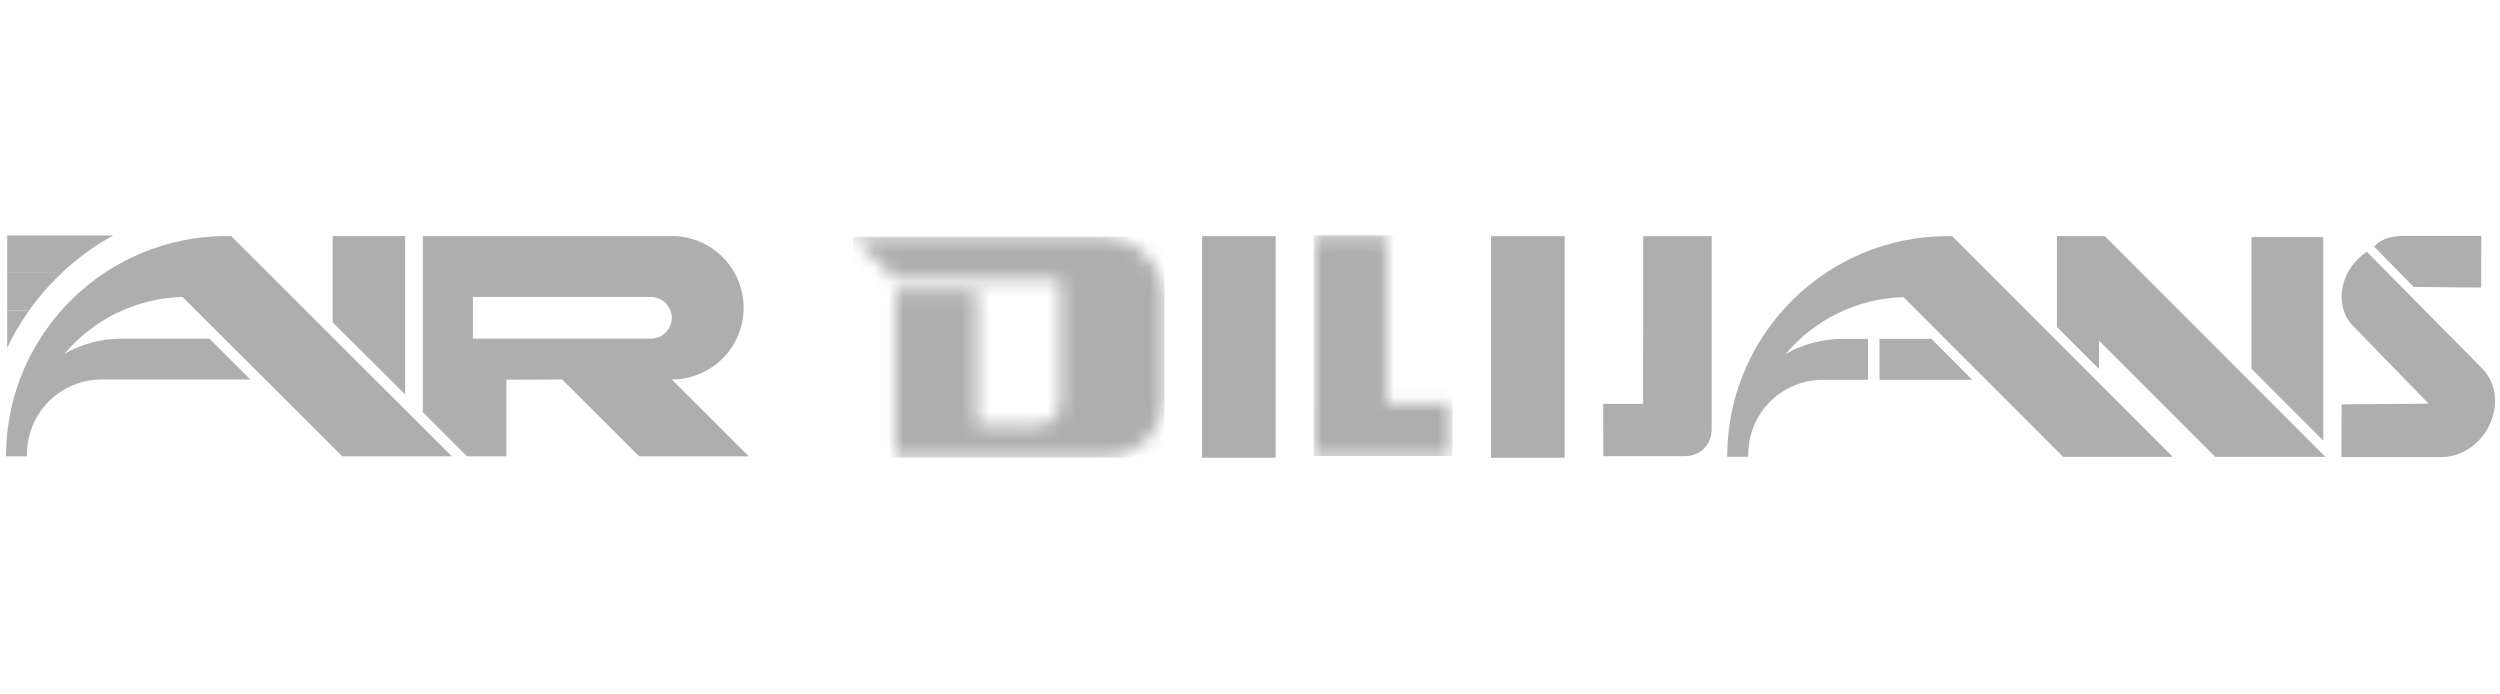 <svg width="173" height="48" viewBox="0 0 173 48" fill="none" xmlns="http://www.w3.org/2000/svg">
<g clip-path="url(#clip0_1673_36022)">
<g clip-path="url(#clip1_1673_36022)">
<path fill-rule="evenodd" clip-rule="evenodd" d="M4.468 24.476C6.442 22.139 9.365 20.636 12.63 20.55L23.684 31.579H31.27L15.994 16.335H15.691C7.387 16.335 0.602 22.956 0.419 31.239L0.412 31.579H1.862L1.878 31.135C2.026 28.403 4.294 26.263 7.036 26.263H17.328L14.49 23.434H8.42C6.984 23.434 5.635 23.811 4.468 24.476Z" fill="#AEAEAE"/>
<path d="M45.04 23.431H32.726V20.55H45.04C45.838 20.55 46.486 21.196 46.486 21.992C46.486 22.788 45.838 23.434 45.04 23.434V23.431ZM46.487 26.261C49.234 26.259 51.46 24.038 51.46 21.297C51.46 18.556 49.234 16.335 46.486 16.335H29.26V28.523L32.321 31.579H35.048V26.278L38.902 26.263L44.229 31.579H51.814L46.487 26.261Z" fill="#AEAEAE"/>
<path fill-rule="evenodd" clip-rule="evenodd" d="M23.02 16.335H28.035V27.295L23.02 22.304V16.335Z" fill="#AEAEAE"/>
<path fill-rule="evenodd" clip-rule="evenodd" d="M7.827 16.293H0.5V18.882H4.278C5.343 17.878 6.535 17.007 7.827 16.293Z" fill="#AEAEAE"/>
<path fill-rule="evenodd" clip-rule="evenodd" d="M4.278 18.882H0.5V21.47H2.024C2.691 20.534 3.445 19.668 4.281 18.882" fill="#AEAEAE"/>
<path fill-rule="evenodd" clip-rule="evenodd" d="M2.022 21.471H0.5V24.06C0.933 23.149 1.445 22.285 2.024 21.471" fill="#AEAEAE"/>
<mask id="mask0_1673_36022" style="mask-type:luminance" maskUnits="userSpaceOnUse" x="59" y="16" width="22" height="16">
<path d="M76.213 16.386H61.978L59.027 16.389L61.978 19.312H73.388V27.89C73.388 28.743 72.7 29.432 71.852 29.432H67.59V20.116H61.978V31.602H76.213C78.838 31.602 80.538 29.895 80.538 27.237V20.727C80.538 18.33 78.601 16.386 76.213 16.386Z" fill="white"/>
</mask>
<g mask="url(#mask0_1673_36022)">
<path d="M59.027 16.386H80.573V31.662H59.027V16.386Z" fill="#AEAEAE"/>
</g>
<path fill-rule="evenodd" clip-rule="evenodd" d="M83.184 16.341H88.278V31.676H83.184V16.341Z" fill="#AEAEAE"/>
<mask id="mask1_1673_36022" style="mask-type:luminance" maskUnits="userSpaceOnUse" x="90" y="16" width="11" height="16">
<path d="M95.963 27.961H100.392L100.378 31.602H90.902L91.017 16.281H95.959L95.963 27.961Z" fill="white"/>
</mask>
<g mask="url(#mask1_1673_36022)">
<path d="M90.902 16.281H100.504V31.558H90.902V16.281Z" fill="#AEAEAE"/>
</g>
<path fill-rule="evenodd" clip-rule="evenodd" d="M103.178 16.341H108.271V31.676H103.178V16.341Z" fill="#AEAEAE"/>
<path fill-rule="evenodd" clip-rule="evenodd" d="M145.252 23.57V25.54L142.34 22.632V16.338H145.651L160.915 31.613H153.291L145.252 23.57Z" fill="#AEAEAE"/>
<path fill-rule="evenodd" clip-rule="evenodd" d="M160.77 30.492V16.403H155.803V25.517L160.77 30.492Z" fill="#AEAEAE"/>
<path fill-rule="evenodd" clip-rule="evenodd" d="M123.569 24.494C125.542 22.154 128.465 20.649 131.724 20.561L142.767 31.613H150.347L135.085 16.338H134.785C126.489 16.338 119.706 22.972 119.526 31.273L119.52 31.61H120.968L120.987 31.164C121.134 28.428 123.4 26.284 126.138 26.284H129.271V23.451H127.518C126.084 23.451 124.736 23.829 123.569 24.494Z" fill="#AEAEAE"/>
<path fill-rule="evenodd" clip-rule="evenodd" d="M130.061 23.446H133.646L136.48 26.282H130.061V23.446Z" fill="#AEAEAE"/>
<path d="M110.949 31.568L110.941 27.949H113.703L113.709 16.34H118.448V29.675C118.448 30.785 117.666 31.568 116.557 31.568H110.949Z" fill="#AEAEAE"/>
<path fill-rule="evenodd" clip-rule="evenodd" d="M167.033 19.855L164.291 17.07C164.682 16.605 165.244 16.399 166.083 16.323H171.703L171.697 19.9L167.033 19.855Z" fill="#AEAEAE"/>
<path fill-rule="evenodd" clip-rule="evenodd" d="M162.651 22.367C161.568 20.986 161.91 18.704 163.778 17.416L171.716 25.446C173.939 27.668 171.962 31.782 168.688 31.634H162.029L162.035 27.982L168.059 27.933L162.651 22.367Z" fill="#AEAEAE"/>
</g>
</g>
<defs>
<clipPath id="clip0_1673_36022">
<rect x="0.199" width="172.8" height="48" rx="16" fill="white"/>
</clipPath>
<clipPath id="clip1_1673_36022">
<rect width="172.8" height="16" fill="white" transform="translate(0.199 16)"/>
</clipPath>
</defs>
</svg>
